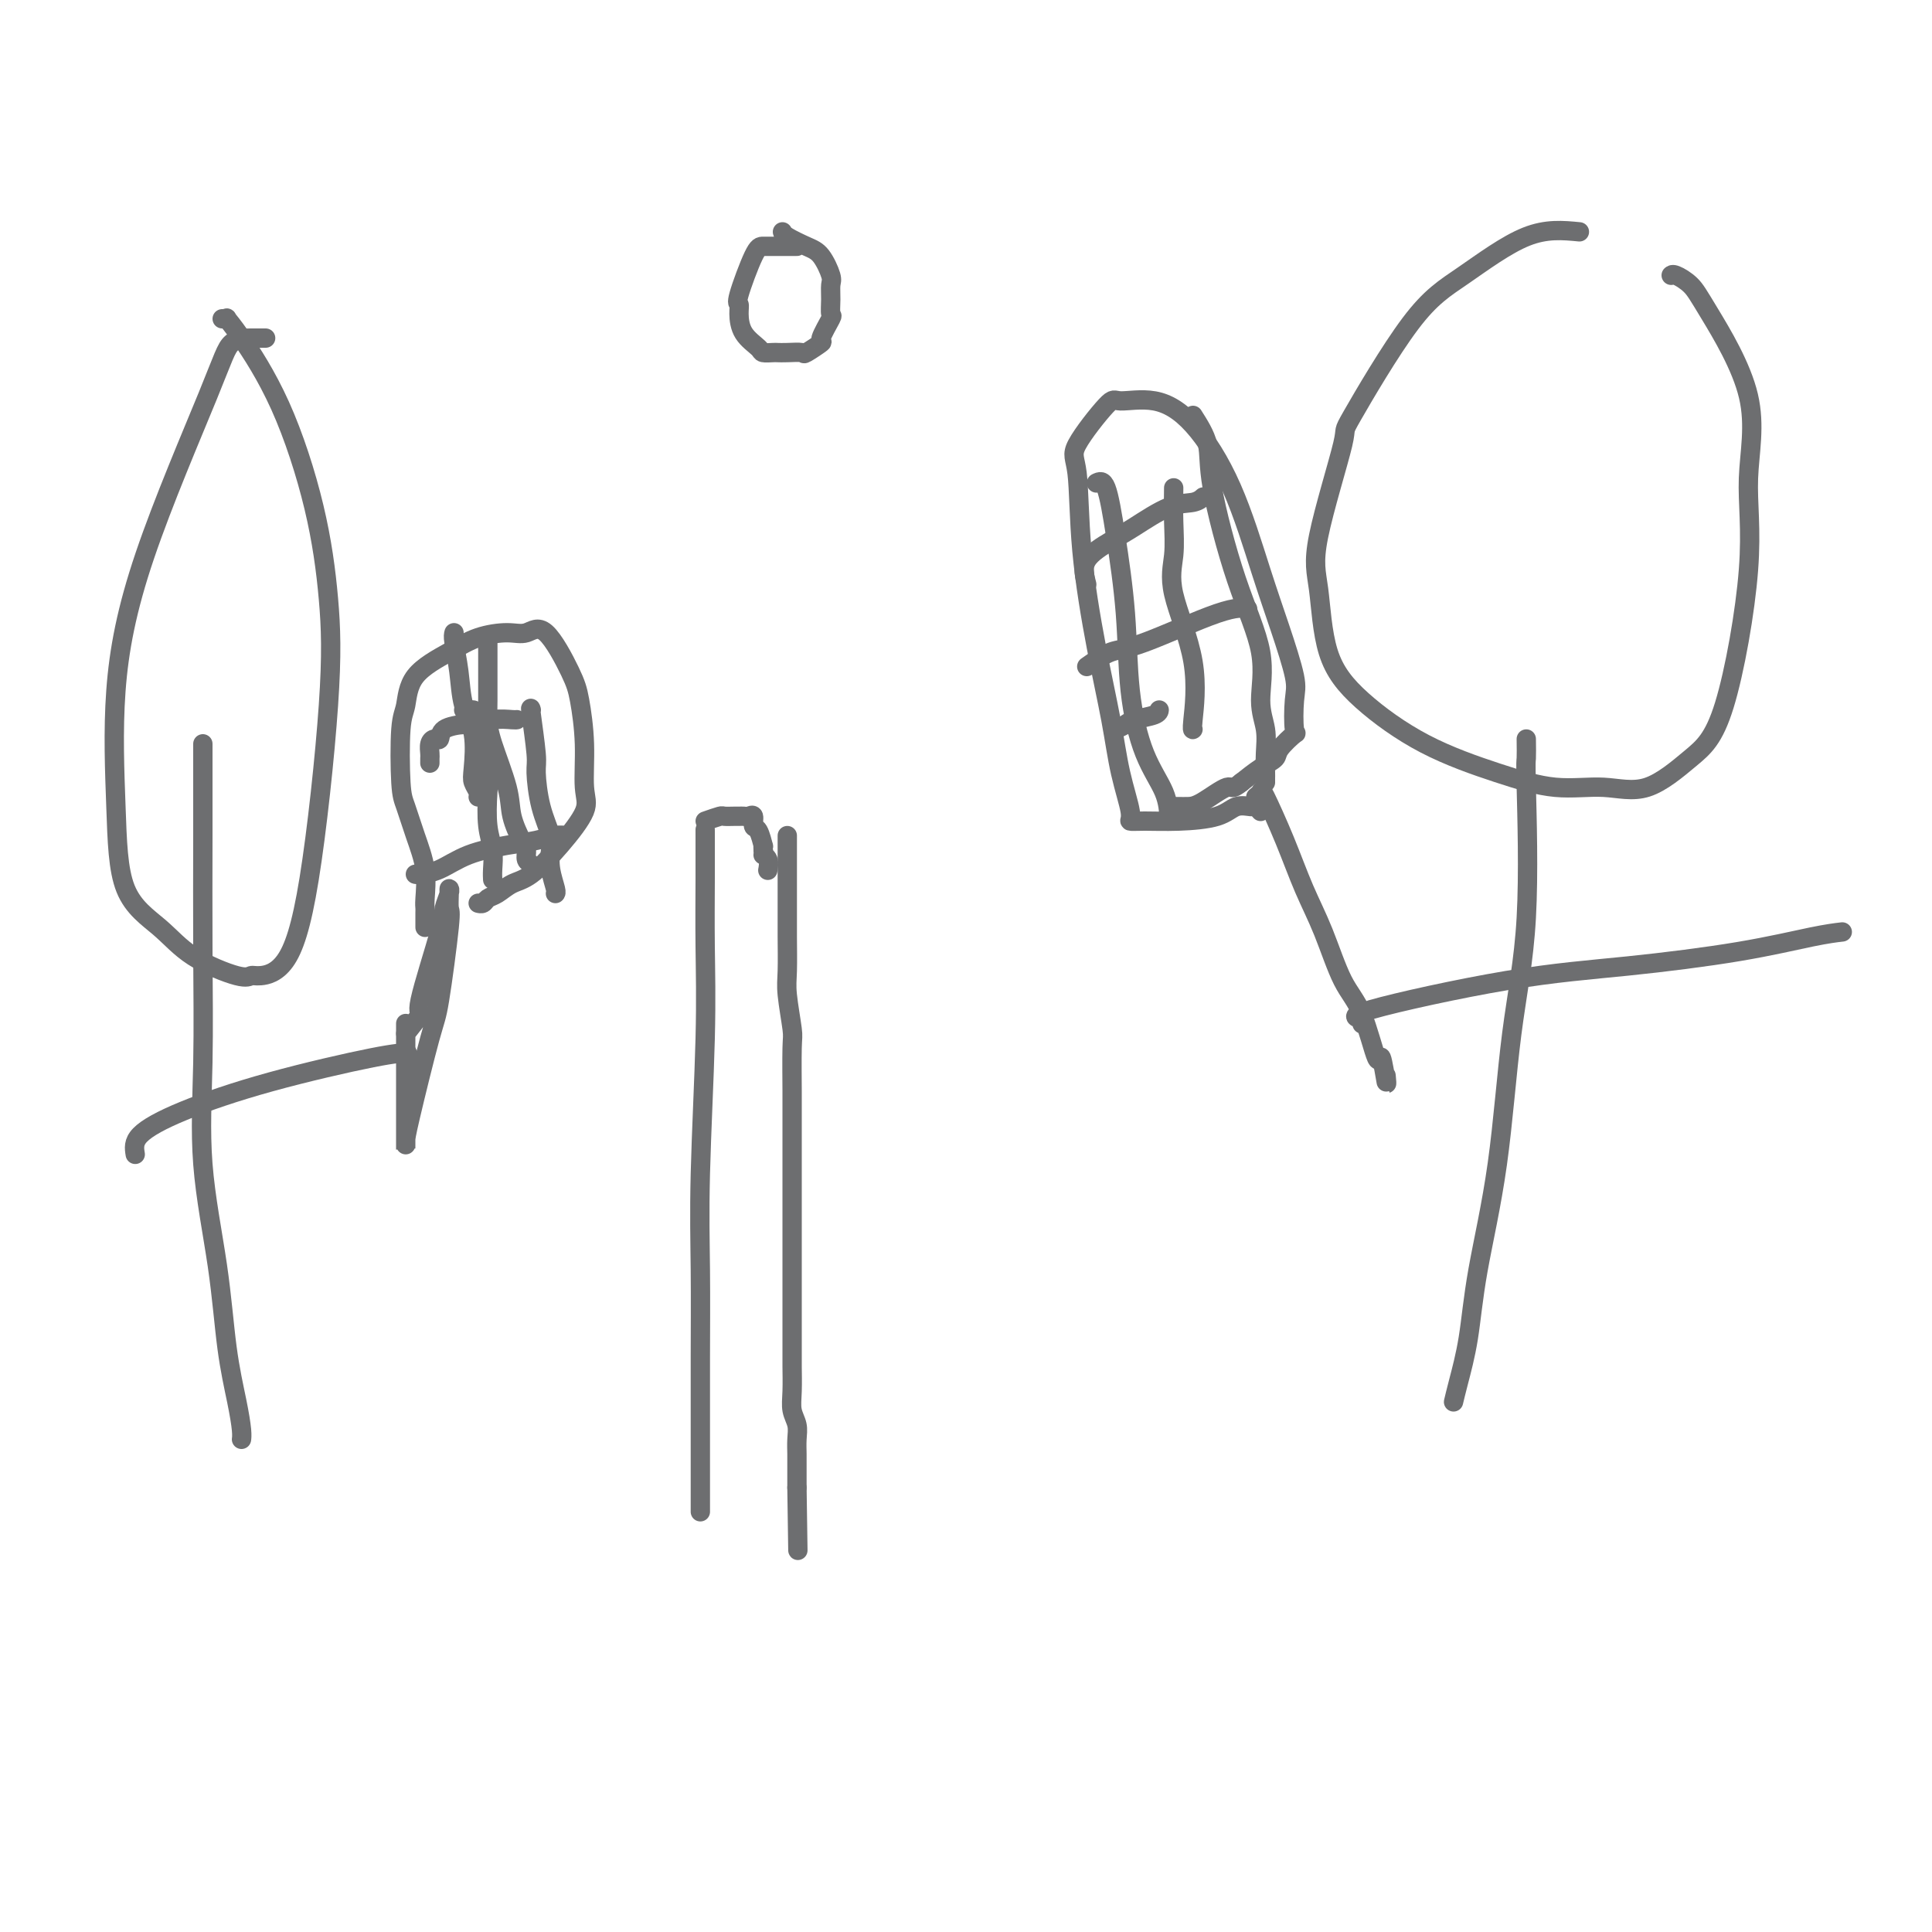 <svg viewBox='0 0 400 400' version='1.1' xmlns='http://www.w3.org/2000/svg' xmlns:xlink='http://www.w3.org/1999/xlink'><g fill='none' stroke='#6D6E70' stroke-width='4' stroke-linecap='round' stroke-linejoin='round'><path d='M146,173c0.001,-0.349 0.001,-0.698 0,-1c-0.001,-0.302 -0.004,-0.557 0,1c0.004,1.557 0.015,4.925 0,9c-0.015,4.075 -0.057,8.858 0,14c0.057,5.142 0.211,10.642 0,19c-0.211,8.358 -0.789,19.572 -1,28c-0.211,8.428 -0.057,14.069 0,20c0.057,5.931 0.015,12.153 0,18c-0.015,5.847 -0.004,11.318 0,16c0.004,4.682 0.001,8.575 0,11c-0.001,2.425 -0.000,3.384 0,4c0.000,0.616 0.000,0.890 0,1c-0.000,0.110 -0.000,0.055 0,0'/><path d='M163,173c0.000,1.702 0.000,3.404 0,5c-0.000,1.596 -0.001,3.088 0,5c0.001,1.912 0.004,4.246 0,6c-0.004,1.754 -0.015,2.928 0,5c0.015,2.072 0.057,5.042 0,7c-0.057,1.958 -0.211,2.906 0,5c0.211,2.094 0.789,5.336 1,7c0.211,1.664 0.057,1.750 0,4c-0.057,2.250 -0.015,6.665 0,9c0.015,2.335 0.004,2.591 0,4c-0.004,1.409 -0.001,3.972 0,6c0.001,2.028 0.000,3.522 0,5c-0.000,1.478 -0.000,2.940 0,5c0.000,2.060 0.000,4.718 0,7c-0.000,2.282 0.000,4.187 0,6c-0.000,1.813 -0.000,3.533 0,5c0.000,1.467 0.000,2.682 0,4c-0.000,1.318 -0.001,2.740 0,5c0.001,2.260 0.004,5.357 0,7c-0.004,1.643 -0.015,1.832 0,3c0.015,1.168 0.057,3.314 0,5c-0.057,1.686 -0.211,2.913 0,4c0.211,1.087 0.789,2.034 1,3c0.211,0.966 0.057,1.951 0,3c-0.057,1.049 -0.015,2.161 0,3c0.015,0.839 0.004,1.404 0,2c-0.004,0.596 -0.001,1.222 0,2c0.001,0.778 0.000,1.710 0,2c-0.000,0.290 -0.000,-0.060 0,0c0.000,0.060 0.000,0.530 0,1'/><path d='M165,308c0.333,22.500 0.167,11.250 0,0'/><path d='M146,170c1.209,-0.423 2.418,-0.845 3,-1c0.582,-0.155 0.537,-0.041 1,0c0.463,0.041 1.434,0.009 2,0c0.566,-0.009 0.725,0.005 1,0c0.275,-0.005 0.665,-0.029 1,0c0.335,0.029 0.615,0.110 1,0c0.385,-0.110 0.874,-0.412 1,0c0.126,0.412 -0.110,1.539 0,2c0.110,0.461 0.566,0.258 1,1c0.434,0.742 0.848,2.431 1,3c0.152,0.569 0.044,0.020 0,0c-0.044,-0.020 -0.022,0.490 0,1'/><path d='M158,176c0.404,1.281 -0.088,0.982 0,1c0.088,0.018 0.754,0.351 1,1c0.246,0.649 0.070,1.614 0,2c-0.070,0.386 -0.035,0.193 0,0'/><path d='M327,48c-3.415,-0.331 -6.829,-0.662 -11,1c-4.171,1.662 -9.098,5.318 -13,8c-3.902,2.682 -6.780,4.391 -11,10c-4.220,5.609 -9.783,15.120 -12,19c-2.217,3.880 -1.089,2.130 -2,6c-0.911,3.870 -3.861,13.359 -5,19c-1.139,5.641 -0.466,7.432 0,11c0.466,3.568 0.725,8.911 2,13c1.275,4.089 3.566,6.923 7,10c3.434,3.077 8.011,6.399 13,9c4.989,2.601 10.391,4.483 15,6c4.609,1.517 8.426,2.670 12,3c3.574,0.330 6.907,-0.162 10,0c3.093,0.162 5.947,0.978 9,0c3.053,-0.978 6.303,-3.749 9,-6c2.697,-2.251 4.839,-3.981 7,-11c2.161,-7.019 4.340,-19.326 5,-28c0.660,-8.674 -0.197,-13.715 0,-19c0.197,-5.285 1.450,-10.814 0,-17c-1.450,-6.186 -5.604,-13.031 -8,-17c-2.396,-3.969 -3.034,-5.064 -4,-6c-0.966,-0.936 -2.260,-1.714 -3,-2c-0.740,-0.286 -0.926,-0.082 -1,0c-0.074,0.082 -0.037,0.041 0,0'/><path d='M316,153c0.020,1.683 0.040,3.366 0,4c-0.040,0.634 -0.140,0.218 0,6c0.140,5.782 0.519,17.761 0,27c-0.519,9.239 -1.935,15.738 -3,24c-1.065,8.262 -1.778,18.288 -3,27c-1.222,8.712 -2.954,16.110 -4,22c-1.046,5.890 -1.404,10.272 -2,14c-0.596,3.728 -1.428,6.803 -2,9c-0.572,2.197 -0.885,3.514 -1,4c-0.115,0.486 -0.033,0.139 0,0c0.033,-0.139 0.016,-0.069 0,0'/><path d='M282,212c0.462,-0.359 0.924,-0.718 0,-1c-0.924,-0.282 -3.235,-0.489 2,-2c5.235,-1.511 18.016,-4.328 28,-6c9.984,-1.672 17.170,-2.199 25,-3c7.830,-0.801 16.305,-1.874 23,-3c6.695,-1.126 11.610,-2.303 15,-3c3.390,-0.697 5.254,-0.913 6,-1c0.746,-0.087 0.373,-0.043 0,0'/><path d='M55,70c-0.311,0.000 -0.623,0.000 -1,0c-0.377,-0.000 -0.820,-0.001 -1,0c-0.180,0.001 -0.098,0.003 -1,0c-0.902,-0.003 -2.788,-0.011 -4,1c-1.212,1.011 -1.749,3.042 -5,11c-3.251,7.958 -9.218,21.845 -13,33c-3.782,11.155 -5.381,19.578 -6,28c-0.619,8.422 -0.258,16.842 0,24c0.258,7.158 0.412,13.052 2,17c1.588,3.948 4.611,5.948 7,8c2.389,2.052 4.143,4.155 7,6c2.857,1.845 6.815,3.432 9,4c2.185,0.568 2.596,0.116 3,0c0.404,-0.116 0.800,0.102 2,0c1.200,-0.102 3.205,-0.525 5,-3c1.795,-2.475 3.380,-7.001 5,-17c1.620,-9.999 3.276,-25.469 4,-36c0.724,-10.531 0.516,-16.122 0,-22c-0.516,-5.878 -1.338,-12.044 -3,-19c-1.662,-6.956 -4.162,-14.701 -7,-21c-2.838,-6.299 -6.015,-11.152 -8,-14c-1.985,-2.848 -2.780,-3.691 -3,-4c-0.220,-0.309 0.133,-0.083 0,0c-0.133,0.083 -0.752,0.024 -1,0c-0.248,-0.024 -0.124,-0.012 0,0'/><path d='M42,154c0.006,5.877 0.011,11.754 0,19c-0.011,7.246 -0.039,15.862 0,24c0.039,8.138 0.147,15.799 0,23c-0.147,7.201 -0.547,13.943 0,21c0.547,7.057 2.041,14.431 3,21c0.959,6.569 1.381,12.335 2,17c0.619,4.665 1.434,8.230 2,11c0.566,2.770 0.883,4.746 1,6c0.117,1.254 0.033,1.787 0,2c-0.033,0.213 -0.017,0.107 0,0'/><path d='M28,239c-0.206,-1.268 -0.412,-2.536 1,-4c1.412,-1.464 4.442,-3.124 9,-5c4.558,-1.876 10.644,-3.967 18,-6c7.356,-2.033 15.980,-4.009 21,-5c5.020,-0.991 6.434,-0.997 7,-1c0.566,-0.003 0.283,-0.001 0,0'/><path d='M84,214c1.383,-1.741 2.767,-3.482 3,-4c0.233,-0.518 -0.684,0.187 0,-3c0.684,-3.187 2.968,-10.265 4,-14c1.032,-3.735 0.812,-4.128 1,-5c0.188,-0.872 0.784,-2.222 1,-3c0.216,-0.778 0.051,-0.983 0,-1c-0.051,-0.017 0.011,0.153 0,1c-0.011,0.847 -0.094,2.370 0,3c0.094,0.630 0.365,0.368 0,4c-0.365,3.632 -1.366,11.158 -2,15c-0.634,3.842 -0.902,4.001 -2,8c-1.098,3.999 -3.026,11.839 -4,16c-0.974,4.161 -0.993,4.644 -1,5c-0.007,0.356 -0.002,0.586 0,1c0.002,0.414 0.001,1.011 0,1c-0.001,-0.011 -0.000,-0.629 0,-1c0.000,-0.371 0.000,-0.496 0,-1c-0.000,-0.504 -0.000,-1.389 0,-2c0.000,-0.611 0.000,-0.948 0,-2c-0.000,-1.052 -0.000,-2.818 0,-4c0.000,-1.182 0.000,-1.781 0,-3c-0.000,-1.219 -0.000,-3.059 0,-4c0.000,-0.941 0.000,-0.984 0,-2c-0.000,-1.016 -0.000,-3.005 0,-4c0.000,-0.995 0.000,-0.998 0,-1'/><path d='M84,214c0.000,-3.667 0.000,-1.833 0,0'/><path d='M88,192c0.001,-0.220 0.002,-0.440 0,-1c-0.002,-0.560 -0.006,-1.460 0,-2c0.006,-0.540 0.023,-0.722 0,-1c-0.023,-0.278 -0.087,-0.654 0,-2c0.087,-1.346 0.324,-3.663 0,-6c-0.324,-2.337 -1.208,-4.696 -2,-7c-0.792,-2.304 -1.493,-4.555 -2,-6c-0.507,-1.445 -0.822,-2.084 -1,-5c-0.178,-2.916 -0.220,-8.108 0,-11c0.220,-2.892 0.701,-3.483 1,-5c0.299,-1.517 0.414,-3.960 2,-6c1.586,-2.040 4.642,-3.678 7,-5c2.358,-1.322 4.018,-2.328 6,-3c1.982,-0.672 4.285,-1.009 6,-1c1.715,0.009 2.842,0.364 4,0c1.158,-0.364 2.348,-1.448 4,0c1.652,1.448 3.767,5.427 5,8c1.233,2.573 1.585,3.740 2,6c0.415,2.260 0.894,5.614 1,9c0.106,3.386 -0.163,6.804 0,9c0.163,2.196 0.756,3.170 0,5c-0.756,1.830 -2.861,4.518 -5,7c-2.139,2.482 -4.313,4.760 -6,6c-1.687,1.240 -2.886,1.443 -4,2c-1.114,0.557 -2.141,1.470 -3,2c-0.859,0.530 -1.550,0.678 -2,1c-0.450,0.322 -0.660,0.817 -1,1c-0.340,0.183 -0.812,0.052 -1,0c-0.188,-0.052 -0.094,-0.026 0,0'/><path d='M260,165c0.405,-0.330 0.810,-0.659 1,-1c0.190,-0.341 0.164,-0.693 1,1c0.836,1.693 2.534,5.430 4,9c1.466,3.570 2.701,6.974 4,10c1.299,3.026 2.662,5.674 4,9c1.338,3.326 2.649,7.332 4,10c1.351,2.668 2.740,4.000 4,7c1.260,3.000 2.390,7.669 3,9c0.610,1.331 0.700,-0.674 1,0c0.300,0.674 0.812,4.028 1,5c0.188,0.972 0.054,-0.436 0,-1c-0.054,-0.564 -0.027,-0.282 0,0'/><path d='M261,168c-0.382,-0.437 -0.763,-0.873 -1,-1c-0.237,-0.127 -0.328,0.057 -1,0c-0.672,-0.057 -1.925,-0.355 -3,0c-1.075,0.355 -1.971,1.361 -4,2c-2.029,0.639 -5.191,0.909 -8,1c-2.809,0.091 -5.266,0.001 -7,0c-1.734,-0.001 -2.746,0.086 -3,0c-0.254,-0.086 0.251,-0.345 0,-2c-0.251,-1.655 -1.257,-4.705 -2,-8c-0.743,-3.295 -1.224,-6.834 -2,-11c-0.776,-4.166 -1.847,-8.960 -3,-15c-1.153,-6.040 -2.387,-13.327 -3,-20c-0.613,-6.673 -0.603,-12.733 -1,-16c-0.397,-3.267 -1.201,-3.741 0,-6c1.201,-2.259 4.406,-6.301 6,-8c1.594,-1.699 1.577,-1.053 3,-1c1.423,0.053 4.284,-0.487 7,0c2.716,0.487 5.285,1.999 8,5c2.715,3.001 5.575,7.489 8,13c2.425,5.511 4.414,12.045 6,17c1.586,4.955 2.768,8.330 4,12c1.232,3.670 2.515,7.634 3,10c0.485,2.366 0.170,3.134 0,5c-0.170,1.866 -0.197,4.831 0,6c0.197,1.169 0.619,0.543 0,1c-0.619,0.457 -2.279,1.999 -3,3c-0.721,1.001 -0.502,1.462 -1,2c-0.498,0.538 -1.714,1.154 -3,2c-1.286,0.846 -2.643,1.923 -4,3'/><path d='M257,162c-2.119,1.762 -1.916,0.668 -3,1c-1.084,0.332 -3.453,2.089 -5,3c-1.547,0.911 -2.271,0.976 -3,1c-0.729,0.024 -1.463,0.006 -2,0c-0.537,-0.006 -0.875,-0.002 -1,0c-0.125,0.002 -0.036,0.000 0,0c0.036,-0.000 0.018,-0.000 0,0'/><path d='M165,51c-0.243,-0.000 -0.486,-0.000 -1,0c-0.514,0.000 -1.298,0.000 -2,0c-0.702,-0.000 -1.323,-0.001 -2,0c-0.677,0.001 -1.411,0.005 -2,0c-0.589,-0.005 -1.033,-0.017 -2,2c-0.967,2.017 -2.459,6.064 -3,8c-0.541,1.936 -0.133,1.762 0,2c0.133,0.238 -0.010,0.887 0,2c0.010,1.113 0.173,2.691 1,4c0.827,1.309 2.317,2.351 3,3c0.683,0.649 0.558,0.905 1,1c0.442,0.095 1.450,0.027 2,0c0.550,-0.027 0.643,-0.015 1,0c0.357,0.015 0.980,0.032 2,0c1.020,-0.032 2.439,-0.114 3,0c0.561,0.114 0.266,0.425 1,0c0.734,-0.425 2.498,-1.587 3,-2c0.502,-0.413 -0.258,-0.079 0,-1c0.258,-0.921 1.535,-3.098 2,-4c0.465,-0.902 0.119,-0.528 0,-1c-0.119,-0.472 -0.011,-1.789 0,-3c0.011,-1.211 -0.074,-2.317 0,-3c0.074,-0.683 0.307,-0.943 0,-2c-0.307,-1.057 -1.154,-2.910 -2,-4c-0.846,-1.090 -1.691,-1.416 -3,-2c-1.309,-0.584 -3.083,-1.427 -4,-2c-0.917,-0.573 -0.976,-0.878 -1,-1c-0.024,-0.122 -0.012,-0.061 0,0'/><path d='M227,100c0.676,-0.330 1.351,-0.660 2,1c0.649,1.660 1.270,5.310 2,10c0.730,4.690 1.569,10.419 2,16c0.431,5.581 0.455,11.012 1,16c0.545,4.988 1.610,9.533 3,13c1.390,3.467 3.105,5.857 4,8c0.895,2.143 0.972,4.038 1,5c0.028,0.962 0.008,0.989 0,1c-0.008,0.011 -0.004,0.005 0,0'/><path d='M243,101c-0.033,2.320 -0.065,4.639 0,7c0.065,2.361 0.228,4.762 0,7c-0.228,2.238 -0.846,4.312 0,8c0.846,3.688 3.154,8.988 4,14c0.846,5.012 0.228,9.734 0,12c-0.228,2.266 -0.065,2.076 0,2c0.065,-0.076 0.033,-0.038 0,0'/><path d='M247,86c1.265,1.990 2.530,3.980 3,6c0.470,2.020 0.144,4.069 1,9c0.856,4.931 2.895,12.744 5,19c2.105,6.256 4.277,10.955 5,15c0.723,4.045 -0.002,7.437 0,10c0.002,2.563 0.733,4.298 1,6c0.267,1.702 0.072,3.370 0,5c-0.072,1.630 -0.019,3.220 0,4c0.019,0.780 0.005,0.748 0,1c-0.005,0.252 -0.001,0.786 0,1c0.001,0.214 0.001,0.107 0,0'/><path d='M225,121c-0.462,-1.720 -0.923,-3.441 0,-5c0.923,-1.559 3.232,-2.957 5,-4c1.768,-1.043 2.996,-1.730 5,-3c2.004,-1.270 4.785,-3.124 7,-4c2.215,-0.876 3.866,-0.774 5,-1c1.134,-0.226 1.753,-0.779 2,-1c0.247,-0.221 0.124,-0.111 0,0'/><path d='M225,138c1.727,-1.215 3.455,-2.431 5,-3c1.545,-0.569 2.909,-0.493 7,-2c4.091,-1.507 10.909,-4.598 15,-6c4.091,-1.402 5.455,-1.115 6,-1c0.545,0.115 0.273,0.057 0,0'/><path d='M231,151c0.732,-0.332 1.464,-0.663 2,-1c0.536,-0.337 0.876,-0.678 2,-1c1.124,-0.322 3.033,-0.625 4,-1c0.967,-0.375 0.990,-0.821 1,-1c0.010,-0.179 0.005,-0.089 0,0'/><path d='M96,147c0.324,0.007 0.647,0.015 1,0c0.353,-0.015 0.735,-0.052 1,0c0.265,0.052 0.415,0.194 1,2c0.585,1.806 1.607,5.278 2,8c0.393,2.722 0.158,4.695 0,7c-0.158,2.305 -0.238,4.944 0,7c0.238,2.056 0.796,3.531 1,5c0.204,1.469 0.055,2.934 0,4c-0.055,1.066 -0.016,1.733 0,2c0.016,0.267 0.008,0.133 0,0'/><path d='M101,133c0.000,0.785 0.000,1.571 0,2c-0.000,0.429 -0.000,0.502 0,1c0.000,0.498 0.001,1.423 0,2c-0.001,0.577 -0.004,0.807 0,2c0.004,1.193 0.013,3.349 0,5c-0.013,1.651 -0.050,2.796 0,4c0.050,1.204 0.185,2.468 1,5c0.815,2.532 2.308,6.331 3,9c0.692,2.669 0.581,4.206 1,6c0.419,1.794 1.366,3.843 2,5c0.634,1.157 0.954,1.420 1,2c0.046,0.580 -0.184,1.475 0,2c0.184,0.525 0.780,0.680 1,1c0.220,0.320 0.063,0.806 0,1c-0.063,0.194 -0.031,0.097 0,0'/><path d='M110,147c-0.117,-0.407 -0.234,-0.814 0,1c0.234,1.814 0.819,5.850 1,8c0.181,2.150 -0.044,2.416 0,4c0.044,1.584 0.355,4.487 1,7c0.645,2.513 1.623,4.635 2,6c0.377,1.365 0.154,1.974 0,3c-0.154,1.026 -0.237,2.471 0,4c0.237,1.529 0.795,3.142 1,4c0.205,0.858 0.059,0.959 0,1c-0.059,0.041 -0.029,0.020 0,0'/><path d='M94,131c-0.099,0.343 -0.198,0.686 0,2c0.198,1.314 0.693,3.598 1,6c0.307,2.402 0.426,4.923 1,7c0.574,2.077 1.604,3.709 2,6c0.396,2.291 0.159,5.241 0,7c-0.159,1.759 -0.238,2.327 0,3c0.238,0.673 0.795,1.450 1,2c0.205,0.550 0.059,0.871 0,1c-0.059,0.129 -0.029,0.064 0,0'/><path d='M89,158c-0.006,-0.361 -0.012,-0.722 0,-1c0.012,-0.278 0.042,-0.473 0,-1c-0.042,-0.527 -0.155,-1.385 0,-2c0.155,-0.615 0.578,-0.987 1,-1c0.422,-0.013 0.842,0.332 1,0c0.158,-0.332 0.053,-1.343 1,-2c0.947,-0.657 2.947,-0.961 4,-1c1.053,-0.039 1.158,0.186 2,0c0.842,-0.186 2.422,-0.782 4,-1c1.578,-0.218 3.156,-0.059 4,0c0.844,0.059 0.956,0.017 1,0c0.044,-0.017 0.022,-0.008 0,0'/><path d='M86,181c0.098,0.037 0.195,0.074 1,0c0.805,-0.074 2.316,-0.258 4,-1c1.684,-0.742 3.541,-2.041 6,-3c2.459,-0.959 5.521,-1.577 8,-2c2.479,-0.423 4.376,-0.649 6,-1c1.624,-0.351 2.976,-0.825 4,-1c1.024,-0.175 1.721,-0.050 2,0c0.279,0.050 0.139,0.025 0,0'/></g>
</svg>